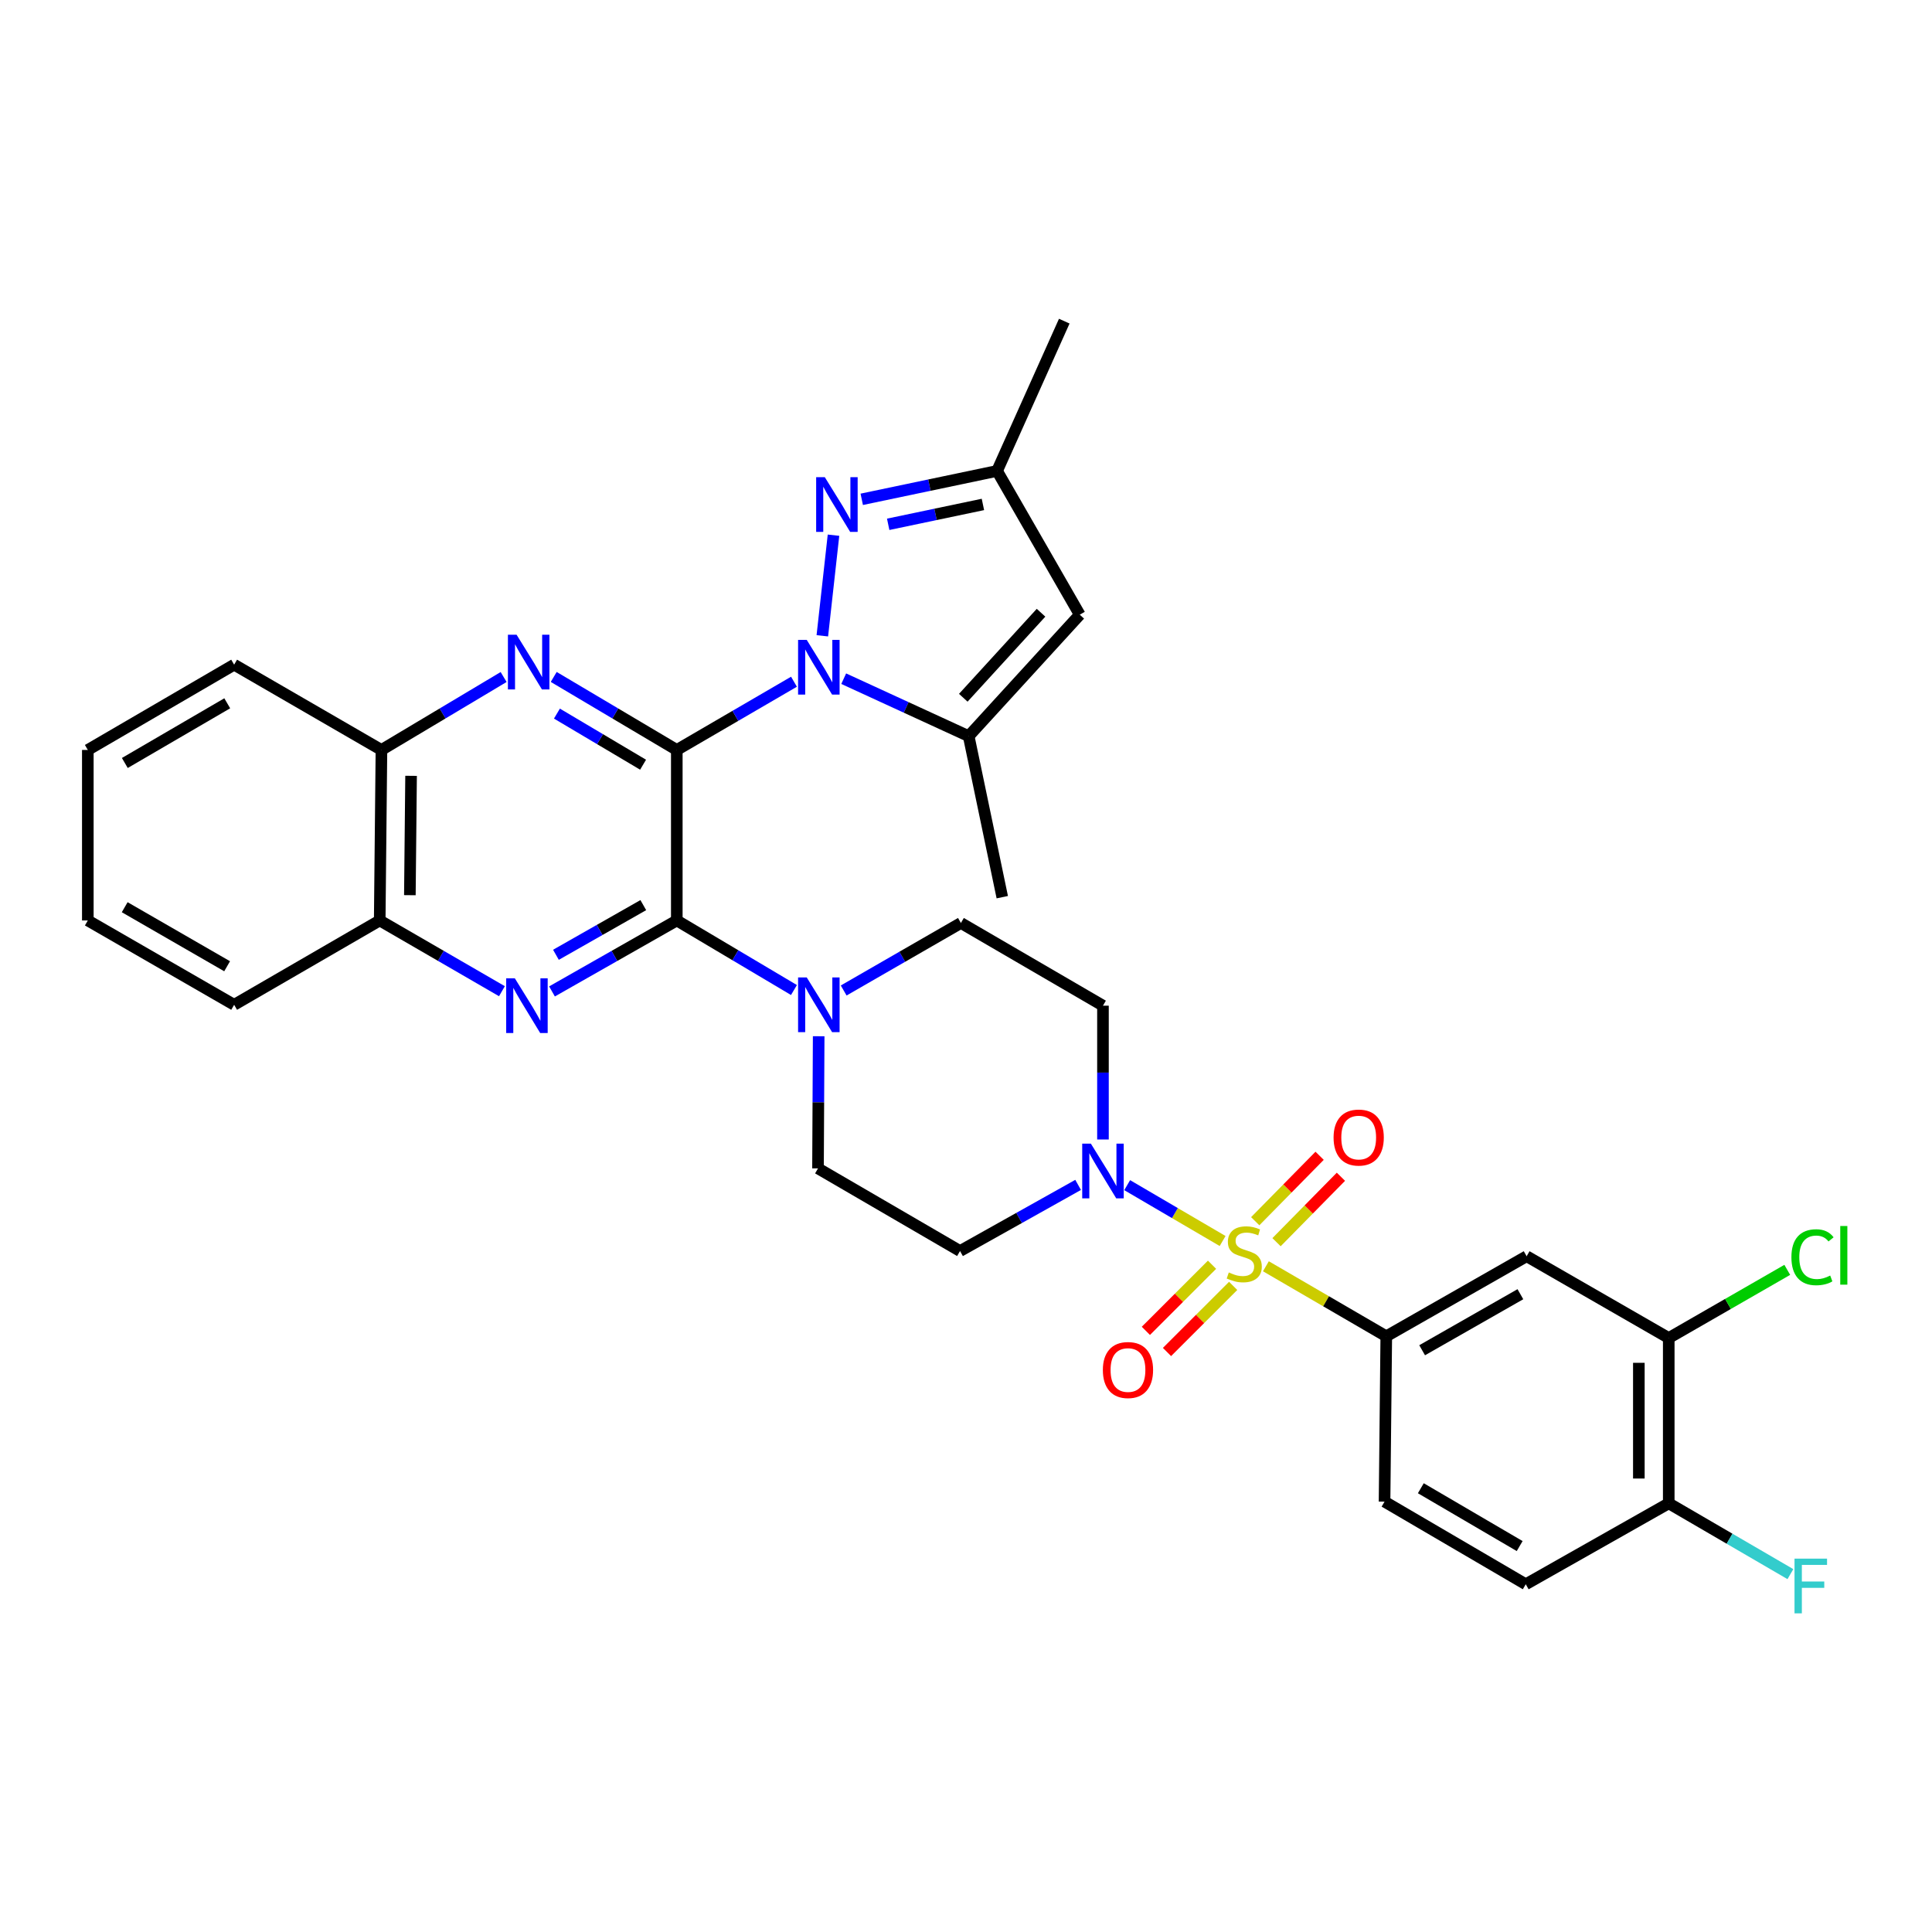 <?xml version='1.0' encoding='iso-8859-1'?>
<svg version='1.1' baseProfile='full'
              xmlns='http://www.w3.org/2000/svg'
                      xmlns:rdkit='http://www.rdkit.org/xml'
                      xmlns:xlink='http://www.w3.org/1999/xlink'
                  xml:space='preserve'
width='1000px' height='1000px' viewBox='0 0 1000 1000'>
<!-- END OF HEADER -->
<rect style='opacity:1.0;fill:#FFFFFF;stroke:none' width='1000' height='1000' x='0' y='0'> </rect>
<path class='bond-0' d='M 350.309,388.174 L 380.635,370.517' style='fill:none;fill-rule:evenodd;stroke:#000000;stroke-width:6px;stroke-linecap:butt;stroke-linejoin:miter;stroke-opacity:1' />
<path class='bond-0' d='M 380.635,370.517 L 410.961,352.859' style='fill:none;fill-rule:evenodd;stroke:#0000FF;stroke-width:6px;stroke-linecap:butt;stroke-linejoin:miter;stroke-opacity:1' />
<path class='bond-2' d='M 350.309,388.174 L 350.309,476.426' style='fill:none;fill-rule:evenodd;stroke:#000000;stroke-width:6px;stroke-linecap:butt;stroke-linejoin:miter;stroke-opacity:1' />
<path class='bond-3' d='M 350.309,388.174 L 318.457,369.277' style='fill:none;fill-rule:evenodd;stroke:#000000;stroke-width:6px;stroke-linecap:butt;stroke-linejoin:miter;stroke-opacity:1' />
<path class='bond-3' d='M 318.457,369.277 L 286.604,350.38' style='fill:none;fill-rule:evenodd;stroke:#0000FF;stroke-width:6px;stroke-linecap:butt;stroke-linejoin:miter;stroke-opacity:1' />
<path class='bond-3' d='M 332.859,395.812 L 310.562,382.584' style='fill:none;fill-rule:evenodd;stroke:#000000;stroke-width:6px;stroke-linecap:butt;stroke-linejoin:miter;stroke-opacity:1' />
<path class='bond-3' d='M 310.562,382.584 L 288.266,369.355' style='fill:none;fill-rule:evenodd;stroke:#0000FF;stroke-width:6px;stroke-linecap:butt;stroke-linejoin:miter;stroke-opacity:1' />
<path class='bond-4' d='M 425.636,329.089 L 431.418,277.016' style='fill:none;fill-rule:evenodd;stroke:#0000FF;stroke-width:6px;stroke-linecap:butt;stroke-linejoin:miter;stroke-opacity:1' />
<path class='bond-7' d='M 436.702,351.287 L 469.044,366.159' style='fill:none;fill-rule:evenodd;stroke:#0000FF;stroke-width:6px;stroke-linecap:butt;stroke-linejoin:miter;stroke-opacity:1' />
<path class='bond-7' d='M 469.044,366.159 L 501.387,381.031' style='fill:none;fill-rule:evenodd;stroke:#000000;stroke-width:6px;stroke-linecap:butt;stroke-linejoin:miter;stroke-opacity:1' />
<path class='bond-1' d='M 632.825,642.345 L 608.125,627.89' style='fill:none;fill-rule:evenodd;stroke:#CCCC00;stroke-width:6px;stroke-linecap:butt;stroke-linejoin:miter;stroke-opacity:1' />
<path class='bond-1' d='M 608.125,627.89 L 583.425,613.435' style='fill:none;fill-rule:evenodd;stroke:#0000FF;stroke-width:6px;stroke-linecap:butt;stroke-linejoin:miter;stroke-opacity:1' />
<path class='bond-8' d='M 655.23,655.417 L 686.382,673.54' style='fill:none;fill-rule:evenodd;stroke:#CCCC00;stroke-width:6px;stroke-linecap:butt;stroke-linejoin:miter;stroke-opacity:1' />
<path class='bond-8' d='M 686.382,673.54 L 717.534,691.662' style='fill:none;fill-rule:evenodd;stroke:#000000;stroke-width:6px;stroke-linecap:butt;stroke-linejoin:miter;stroke-opacity:1' />
<path class='bond-16' d='M 660.729,642.953 L 677.393,626.02' style='fill:none;fill-rule:evenodd;stroke:#CCCC00;stroke-width:6px;stroke-linecap:butt;stroke-linejoin:miter;stroke-opacity:1' />
<path class='bond-16' d='M 677.393,626.02 L 694.058,609.087' style='fill:none;fill-rule:evenodd;stroke:#FF0000;stroke-width:6px;stroke-linecap:butt;stroke-linejoin:miter;stroke-opacity:1' />
<path class='bond-16' d='M 649.701,632.101 L 666.366,615.167' style='fill:none;fill-rule:evenodd;stroke:#CCCC00;stroke-width:6px;stroke-linecap:butt;stroke-linejoin:miter;stroke-opacity:1' />
<path class='bond-16' d='M 666.366,615.167 L 683.03,598.234' style='fill:none;fill-rule:evenodd;stroke:#FF0000;stroke-width:6px;stroke-linecap:butt;stroke-linejoin:miter;stroke-opacity:1' />
<path class='bond-17' d='M 627.348,654.625 L 610.224,671.737' style='fill:none;fill-rule:evenodd;stroke:#CCCC00;stroke-width:6px;stroke-linecap:butt;stroke-linejoin:miter;stroke-opacity:1' />
<path class='bond-17' d='M 610.224,671.737 L 593.099,688.85' style='fill:none;fill-rule:evenodd;stroke:#FF0000;stroke-width:6px;stroke-linecap:butt;stroke-linejoin:miter;stroke-opacity:1' />
<path class='bond-17' d='M 638.285,665.57 L 621.16,682.682' style='fill:none;fill-rule:evenodd;stroke:#CCCC00;stroke-width:6px;stroke-linecap:butt;stroke-linejoin:miter;stroke-opacity:1' />
<path class='bond-17' d='M 621.16,682.682 L 604.036,699.794' style='fill:none;fill-rule:evenodd;stroke:#FF0000;stroke-width:6px;stroke-linecap:butt;stroke-linejoin:miter;stroke-opacity:1' />
<path class='bond-5' d='M 350.309,476.426 L 318.011,494.794' style='fill:none;fill-rule:evenodd;stroke:#000000;stroke-width:6px;stroke-linecap:butt;stroke-linejoin:miter;stroke-opacity:1' />
<path class='bond-5' d='M 318.011,494.794 L 285.712,513.162' style='fill:none;fill-rule:evenodd;stroke:#0000FF;stroke-width:6px;stroke-linecap:butt;stroke-linejoin:miter;stroke-opacity:1' />
<path class='bond-5' d='M 332.971,468.487 L 310.362,481.345' style='fill:none;fill-rule:evenodd;stroke:#000000;stroke-width:6px;stroke-linecap:butt;stroke-linejoin:miter;stroke-opacity:1' />
<path class='bond-5' d='M 310.362,481.345 L 287.753,494.202' style='fill:none;fill-rule:evenodd;stroke:#0000FF;stroke-width:6px;stroke-linecap:butt;stroke-linejoin:miter;stroke-opacity:1' />
<path class='bond-9' d='M 350.309,476.426 L 380.63,494.431' style='fill:none;fill-rule:evenodd;stroke:#000000;stroke-width:6px;stroke-linecap:butt;stroke-linejoin:miter;stroke-opacity:1' />
<path class='bond-9' d='M 380.63,494.431 L 410.95,512.436' style='fill:none;fill-rule:evenodd;stroke:#0000FF;stroke-width:6px;stroke-linecap:butt;stroke-linejoin:miter;stroke-opacity:1' />
<path class='bond-13' d='M 260.677,350.421 L 229.056,369.298' style='fill:none;fill-rule:evenodd;stroke:#0000FF;stroke-width:6px;stroke-linecap:butt;stroke-linejoin:miter;stroke-opacity:1' />
<path class='bond-13' d='M 229.056,369.298 L 197.435,388.174' style='fill:none;fill-rule:evenodd;stroke:#000000;stroke-width:6px;stroke-linecap:butt;stroke-linejoin:miter;stroke-opacity:1' />
<path class='bond-11' d='M 446.038,258.449 L 481.062,251.099' style='fill:none;fill-rule:evenodd;stroke:#0000FF;stroke-width:6px;stroke-linecap:butt;stroke-linejoin:miter;stroke-opacity:1' />
<path class='bond-11' d='M 481.062,251.099 L 516.085,243.749' style='fill:none;fill-rule:evenodd;stroke:#000000;stroke-width:6px;stroke-linecap:butt;stroke-linejoin:miter;stroke-opacity:1' />
<path class='bond-11' d='M 459.723,271.386 L 484.239,266.241' style='fill:none;fill-rule:evenodd;stroke:#0000FF;stroke-width:6px;stroke-linecap:butt;stroke-linejoin:miter;stroke-opacity:1' />
<path class='bond-11' d='M 484.239,266.241 L 508.756,261.097' style='fill:none;fill-rule:evenodd;stroke:#000000;stroke-width:6px;stroke-linecap:butt;stroke-linejoin:miter;stroke-opacity:1' />
<path class='bond-33' d='M 259.8,513.047 L 228.171,494.737' style='fill:none;fill-rule:evenodd;stroke:#0000FF;stroke-width:6px;stroke-linecap:butt;stroke-linejoin:miter;stroke-opacity:1' />
<path class='bond-33' d='M 228.171,494.737 L 196.541,476.426' style='fill:none;fill-rule:evenodd;stroke:#000000;stroke-width:6px;stroke-linecap:butt;stroke-linejoin:miter;stroke-opacity:1' />
<path class='bond-6' d='M 570.892,589.801 L 570.892,555.17' style='fill:none;fill-rule:evenodd;stroke:#0000FF;stroke-width:6px;stroke-linecap:butt;stroke-linejoin:miter;stroke-opacity:1' />
<path class='bond-6' d='M 570.892,555.17 L 570.892,520.539' style='fill:none;fill-rule:evenodd;stroke:#000000;stroke-width:6px;stroke-linecap:butt;stroke-linejoin:miter;stroke-opacity:1' />
<path class='bond-35' d='M 558.032,613.302 L 527.47,630.417' style='fill:none;fill-rule:evenodd;stroke:#0000FF;stroke-width:6px;stroke-linecap:butt;stroke-linejoin:miter;stroke-opacity:1' />
<path class='bond-35' d='M 527.47,630.417 L 496.908,647.532' style='fill:none;fill-rule:evenodd;stroke:#000000;stroke-width:6px;stroke-linecap:butt;stroke-linejoin:miter;stroke-opacity:1' />
<path class='bond-10' d='M 501.387,381.031 L 558.883,318.162' style='fill:none;fill-rule:evenodd;stroke:#000000;stroke-width:6px;stroke-linecap:butt;stroke-linejoin:miter;stroke-opacity:1' />
<path class='bond-10' d='M 498.594,361.159 L 538.841,317.151' style='fill:none;fill-rule:evenodd;stroke:#000000;stroke-width:6px;stroke-linecap:butt;stroke-linejoin:miter;stroke-opacity:1' />
<path class='bond-27' d='M 501.387,381.031 L 518.776,464.375' style='fill:none;fill-rule:evenodd;stroke:#000000;stroke-width:6px;stroke-linecap:butt;stroke-linejoin:miter;stroke-opacity:1' />
<path class='bond-12' d='M 717.534,691.662 L 790.185,650.222' style='fill:none;fill-rule:evenodd;stroke:#000000;stroke-width:6px;stroke-linecap:butt;stroke-linejoin:miter;stroke-opacity:1' />
<path class='bond-12' d='M 736.097,698.885 L 786.953,669.878' style='fill:none;fill-rule:evenodd;stroke:#000000;stroke-width:6px;stroke-linecap:butt;stroke-linejoin:miter;stroke-opacity:1' />
<path class='bond-23' d='M 717.534,691.662 L 716.64,777.249' style='fill:none;fill-rule:evenodd;stroke:#000000;stroke-width:6px;stroke-linecap:butt;stroke-linejoin:miter;stroke-opacity:1' />
<path class='bond-20' d='M 423.745,536.36 L 423.572,570.56' style='fill:none;fill-rule:evenodd;stroke:#0000FF;stroke-width:6px;stroke-linecap:butt;stroke-linejoin:miter;stroke-opacity:1' />
<path class='bond-20' d='M 423.572,570.56 L 423.398,604.759' style='fill:none;fill-rule:evenodd;stroke:#000000;stroke-width:6px;stroke-linecap:butt;stroke-linejoin:miter;stroke-opacity:1' />
<path class='bond-21' d='M 436.689,512.676 L 467.027,495.204' style='fill:none;fill-rule:evenodd;stroke:#0000FF;stroke-width:6px;stroke-linecap:butt;stroke-linejoin:miter;stroke-opacity:1' />
<path class='bond-21' d='M 467.027,495.204 L 497.364,477.732' style='fill:none;fill-rule:evenodd;stroke:#000000;stroke-width:6px;stroke-linecap:butt;stroke-linejoin:miter;stroke-opacity:1' />
<path class='bond-34' d='M 558.883,318.162 L 516.085,243.749' style='fill:none;fill-rule:evenodd;stroke:#000000;stroke-width:6px;stroke-linecap:butt;stroke-linejoin:miter;stroke-opacity:1' />
<path class='bond-28' d='M 516.085,243.749 L 550.864,166.225' style='fill:none;fill-rule:evenodd;stroke:#000000;stroke-width:6px;stroke-linecap:butt;stroke-linejoin:miter;stroke-opacity:1' />
<path class='bond-15' d='M 790.185,650.222 L 863.738,692.556' style='fill:none;fill-rule:evenodd;stroke:#000000;stroke-width:6px;stroke-linecap:butt;stroke-linejoin:miter;stroke-opacity:1' />
<path class='bond-14' d='M 197.435,388.174 L 196.541,476.426' style='fill:none;fill-rule:evenodd;stroke:#000000;stroke-width:6px;stroke-linecap:butt;stroke-linejoin:miter;stroke-opacity:1' />
<path class='bond-14' d='M 212.772,401.569 L 212.146,463.345' style='fill:none;fill-rule:evenodd;stroke:#000000;stroke-width:6px;stroke-linecap:butt;stroke-linejoin:miter;stroke-opacity:1' />
<path class='bond-30' d='M 197.435,388.174 L 121.191,344.035' style='fill:none;fill-rule:evenodd;stroke:#000000;stroke-width:6px;stroke-linecap:butt;stroke-linejoin:miter;stroke-opacity:1' />
<path class='bond-29' d='M 196.541,476.426 L 121.191,520.083' style='fill:none;fill-rule:evenodd;stroke:#000000;stroke-width:6px;stroke-linecap:butt;stroke-linejoin:miter;stroke-opacity:1' />
<path class='bond-25' d='M 863.738,692.556 L 894.411,674.914' style='fill:none;fill-rule:evenodd;stroke:#000000;stroke-width:6px;stroke-linecap:butt;stroke-linejoin:miter;stroke-opacity:1' />
<path class='bond-25' d='M 894.411,674.914 L 925.085,657.273' style='fill:none;fill-rule:evenodd;stroke:#00CC00;stroke-width:6px;stroke-linecap:butt;stroke-linejoin:miter;stroke-opacity:1' />
<path class='bond-37' d='M 863.738,692.556 L 863.738,778.117' style='fill:none;fill-rule:evenodd;stroke:#000000;stroke-width:6px;stroke-linecap:butt;stroke-linejoin:miter;stroke-opacity:1' />
<path class='bond-37' d='M 848.266,705.39 L 848.266,765.283' style='fill:none;fill-rule:evenodd;stroke:#000000;stroke-width:6px;stroke-linecap:butt;stroke-linejoin:miter;stroke-opacity:1' />
<path class='bond-18' d='M 496.908,647.532 L 423.398,604.759' style='fill:none;fill-rule:evenodd;stroke:#000000;stroke-width:6px;stroke-linecap:butt;stroke-linejoin:miter;stroke-opacity:1' />
<path class='bond-19' d='M 570.892,520.539 L 497.364,477.732' style='fill:none;fill-rule:evenodd;stroke:#000000;stroke-width:6px;stroke-linecap:butt;stroke-linejoin:miter;stroke-opacity:1' />
<path class='bond-22' d='M 863.738,778.117 L 789.729,820.013' style='fill:none;fill-rule:evenodd;stroke:#000000;stroke-width:6px;stroke-linecap:butt;stroke-linejoin:miter;stroke-opacity:1' />
<path class='bond-26' d='M 863.738,778.117 L 895.224,796.443' style='fill:none;fill-rule:evenodd;stroke:#000000;stroke-width:6px;stroke-linecap:butt;stroke-linejoin:miter;stroke-opacity:1' />
<path class='bond-26' d='M 895.224,796.443 L 926.71,814.768' style='fill:none;fill-rule:evenodd;stroke:#33CCCC;stroke-width:6px;stroke-linecap:butt;stroke-linejoin:miter;stroke-opacity:1' />
<path class='bond-24' d='M 716.64,777.249 L 789.729,820.013' style='fill:none;fill-rule:evenodd;stroke:#000000;stroke-width:6px;stroke-linecap:butt;stroke-linejoin:miter;stroke-opacity:1' />
<path class='bond-24' d='M 735.417,770.309 L 786.579,800.244' style='fill:none;fill-rule:evenodd;stroke:#000000;stroke-width:6px;stroke-linecap:butt;stroke-linejoin:miter;stroke-opacity:1' />
<path class='bond-36' d='M 121.191,520.083 L 45.455,476.426' style='fill:none;fill-rule:evenodd;stroke:#000000;stroke-width:6px;stroke-linecap:butt;stroke-linejoin:miter;stroke-opacity:1' />
<path class='bond-36' d='M 117.558,500.13 L 64.542,469.57' style='fill:none;fill-rule:evenodd;stroke:#000000;stroke-width:6px;stroke-linecap:butt;stroke-linejoin:miter;stroke-opacity:1' />
<path class='bond-31' d='M 121.191,344.035 L 45.455,388.174' style='fill:none;fill-rule:evenodd;stroke:#000000;stroke-width:6px;stroke-linecap:butt;stroke-linejoin:miter;stroke-opacity:1' />
<path class='bond-31' d='M 117.621,364.024 L 64.606,394.921' style='fill:none;fill-rule:evenodd;stroke:#000000;stroke-width:6px;stroke-linecap:butt;stroke-linejoin:miter;stroke-opacity:1' />
<path class='bond-32' d='M 45.455,388.174 L 45.455,476.426' style='fill:none;fill-rule:evenodd;stroke:#000000;stroke-width:6px;stroke-linecap:butt;stroke-linejoin:miter;stroke-opacity:1' />
<path  class='atom-1' d='M 417.568 331.208
L 426.848 346.208
Q 427.768 347.688, 429.248 350.368
Q 430.728 353.048, 430.808 353.208
L 430.808 331.208
L 434.568 331.208
L 434.568 359.528
L 430.688 359.528
L 420.728 343.128
Q 419.568 341.208, 418.328 339.008
Q 417.128 336.808, 416.768 336.128
L 416.768 359.528
L 413.088 359.528
L 413.088 331.208
L 417.568 331.208
' fill='#0000FF'/>
<path  class='atom-2' d='M 636.024 658.618
Q 636.344 658.738, 637.664 659.298
Q 638.984 659.858, 640.424 660.218
Q 641.904 660.538, 643.344 660.538
Q 646.024 660.538, 647.584 659.258
Q 649.144 657.938, 649.144 655.658
Q 649.144 654.098, 648.344 653.138
Q 647.584 652.178, 646.384 651.658
Q 645.184 651.138, 643.184 650.538
Q 640.664 649.778, 639.144 649.058
Q 637.664 648.338, 636.584 646.818
Q 635.544 645.298, 635.544 642.738
Q 635.544 639.178, 637.944 636.978
Q 640.384 634.778, 645.184 634.778
Q 648.464 634.778, 652.184 636.338
L 651.264 639.418
Q 647.864 638.018, 645.304 638.018
Q 642.544 638.018, 641.024 639.178
Q 639.504 640.298, 639.544 642.258
Q 639.544 643.778, 640.304 644.698
Q 641.104 645.618, 642.224 646.138
Q 643.384 646.658, 645.304 647.258
Q 647.864 648.058, 649.384 648.858
Q 650.904 649.658, 651.984 651.298
Q 653.104 652.898, 653.104 655.658
Q 653.104 659.578, 650.464 661.698
Q 647.864 663.778, 643.504 663.778
Q 640.984 663.778, 639.064 663.218
Q 637.184 662.698, 634.944 661.778
L 636.024 658.618
' fill='#CCCC00'/>
<path  class='atom-4' d='M 267.376 328.526
L 276.656 343.526
Q 277.576 345.006, 279.056 347.686
Q 280.536 350.366, 280.616 350.526
L 280.616 328.526
L 284.376 328.526
L 284.376 356.846
L 280.496 356.846
L 270.536 340.446
Q 269.376 338.526, 268.136 336.326
Q 266.936 334.126, 266.576 333.446
L 266.576 356.846
L 262.896 356.846
L 262.896 328.526
L 267.376 328.526
' fill='#0000FF'/>
<path  class='atom-5' d='M 426.92 246.987
L 436.2 261.987
Q 437.12 263.467, 438.6 266.147
Q 440.08 268.827, 440.16 268.987
L 440.16 246.987
L 443.92 246.987
L 443.92 275.307
L 440.04 275.307
L 430.08 258.907
Q 428.92 256.987, 427.68 254.787
Q 426.48 252.587, 426.12 251.907
L 426.12 275.307
L 422.44 275.307
L 422.44 246.987
L 426.92 246.987
' fill='#0000FF'/>
<path  class='atom-6' d='M 266.482 506.379
L 275.762 521.379
Q 276.682 522.859, 278.162 525.539
Q 279.642 528.219, 279.722 528.379
L 279.722 506.379
L 283.482 506.379
L 283.482 534.699
L 279.602 534.699
L 269.642 518.299
Q 268.482 516.379, 267.242 514.179
Q 266.042 511.979, 265.682 511.299
L 265.682 534.699
L 262.002 534.699
L 262.002 506.379
L 266.482 506.379
' fill='#0000FF'/>
<path  class='atom-7' d='M 564.632 591.94
L 573.912 606.94
Q 574.832 608.42, 576.312 611.1
Q 577.792 613.78, 577.872 613.94
L 577.872 591.94
L 581.632 591.94
L 581.632 620.26
L 577.752 620.26
L 567.792 603.86
Q 566.632 601.94, 565.392 599.74
Q 564.192 597.54, 563.832 596.86
L 563.832 620.26
L 560.152 620.26
L 560.152 591.94
L 564.632 591.94
' fill='#0000FF'/>
<path  class='atom-10' d='M 417.568 505.923
L 426.848 520.923
Q 427.768 522.403, 429.248 525.083
Q 430.728 527.763, 430.808 527.923
L 430.808 505.923
L 434.568 505.923
L 434.568 534.243
L 430.688 534.243
L 420.728 517.843
Q 419.568 515.923, 418.328 513.723
Q 417.128 511.523, 416.768 510.843
L 416.768 534.243
L 413.088 534.243
L 413.088 505.923
L 417.568 505.923
' fill='#0000FF'/>
<path  class='atom-17' d='M 690.256 588.791
Q 690.256 581.991, 693.616 578.191
Q 696.976 574.391, 703.256 574.391
Q 709.536 574.391, 712.896 578.191
Q 716.256 581.991, 716.256 588.791
Q 716.256 595.671, 712.856 599.591
Q 709.456 603.471, 703.256 603.471
Q 697.016 603.471, 693.616 599.591
Q 690.256 595.711, 690.256 588.791
M 703.256 600.271
Q 707.576 600.271, 709.896 597.391
Q 712.256 594.471, 712.256 588.791
Q 712.256 583.231, 709.896 580.431
Q 707.576 577.591, 703.256 577.591
Q 698.936 577.591, 696.576 580.391
Q 694.256 583.191, 694.256 588.791
Q 694.256 594.511, 696.576 597.391
Q 698.936 600.271, 703.256 600.271
' fill='#FF0000'/>
<path  class='atom-18' d='M 570.837 709.122
Q 570.837 702.322, 574.197 698.522
Q 577.557 694.722, 583.837 694.722
Q 590.117 694.722, 593.477 698.522
Q 596.837 702.322, 596.837 709.122
Q 596.837 716.002, 593.437 719.922
Q 590.037 723.802, 583.837 723.802
Q 577.597 723.802, 574.197 719.922
Q 570.837 716.042, 570.837 709.122
M 583.837 720.602
Q 588.157 720.602, 590.477 717.722
Q 592.837 714.802, 592.837 709.122
Q 592.837 703.562, 590.477 700.762
Q 588.157 697.922, 583.837 697.922
Q 579.517 697.922, 577.157 700.722
Q 574.837 703.522, 574.837 709.122
Q 574.837 714.842, 577.157 717.722
Q 579.517 720.602, 583.837 720.602
' fill='#FF0000'/>
<path  class='atom-26' d='M 927.231 650.738
Q 927.231 643.698, 930.511 640.018
Q 933.831 636.298, 940.111 636.298
Q 945.951 636.298, 949.071 640.418
L 946.431 642.578
Q 944.151 639.578, 940.111 639.578
Q 935.831 639.578, 933.551 642.458
Q 931.311 645.298, 931.311 650.738
Q 931.311 656.338, 933.631 659.218
Q 935.991 662.098, 940.551 662.098
Q 943.671 662.098, 947.311 660.218
L 948.431 663.218
Q 946.951 664.178, 944.711 664.738
Q 942.471 665.298, 939.991 665.298
Q 933.831 665.298, 930.511 661.538
Q 927.231 657.778, 927.231 650.738
' fill='#00CC00'/>
<path  class='atom-26' d='M 952.511 634.578
L 956.191 634.578
L 956.191 664.938
L 952.511 664.938
L 952.511 634.578
' fill='#00CC00'/>
<path  class='atom-27' d='M 928.837 806.747
L 945.677 806.747
L 945.677 809.987
L 932.637 809.987
L 932.637 818.587
L 944.237 818.587
L 944.237 821.867
L 932.637 821.867
L 932.637 835.067
L 928.837 835.067
L 928.837 806.747
' fill='#33CCCC'/>
</svg>
